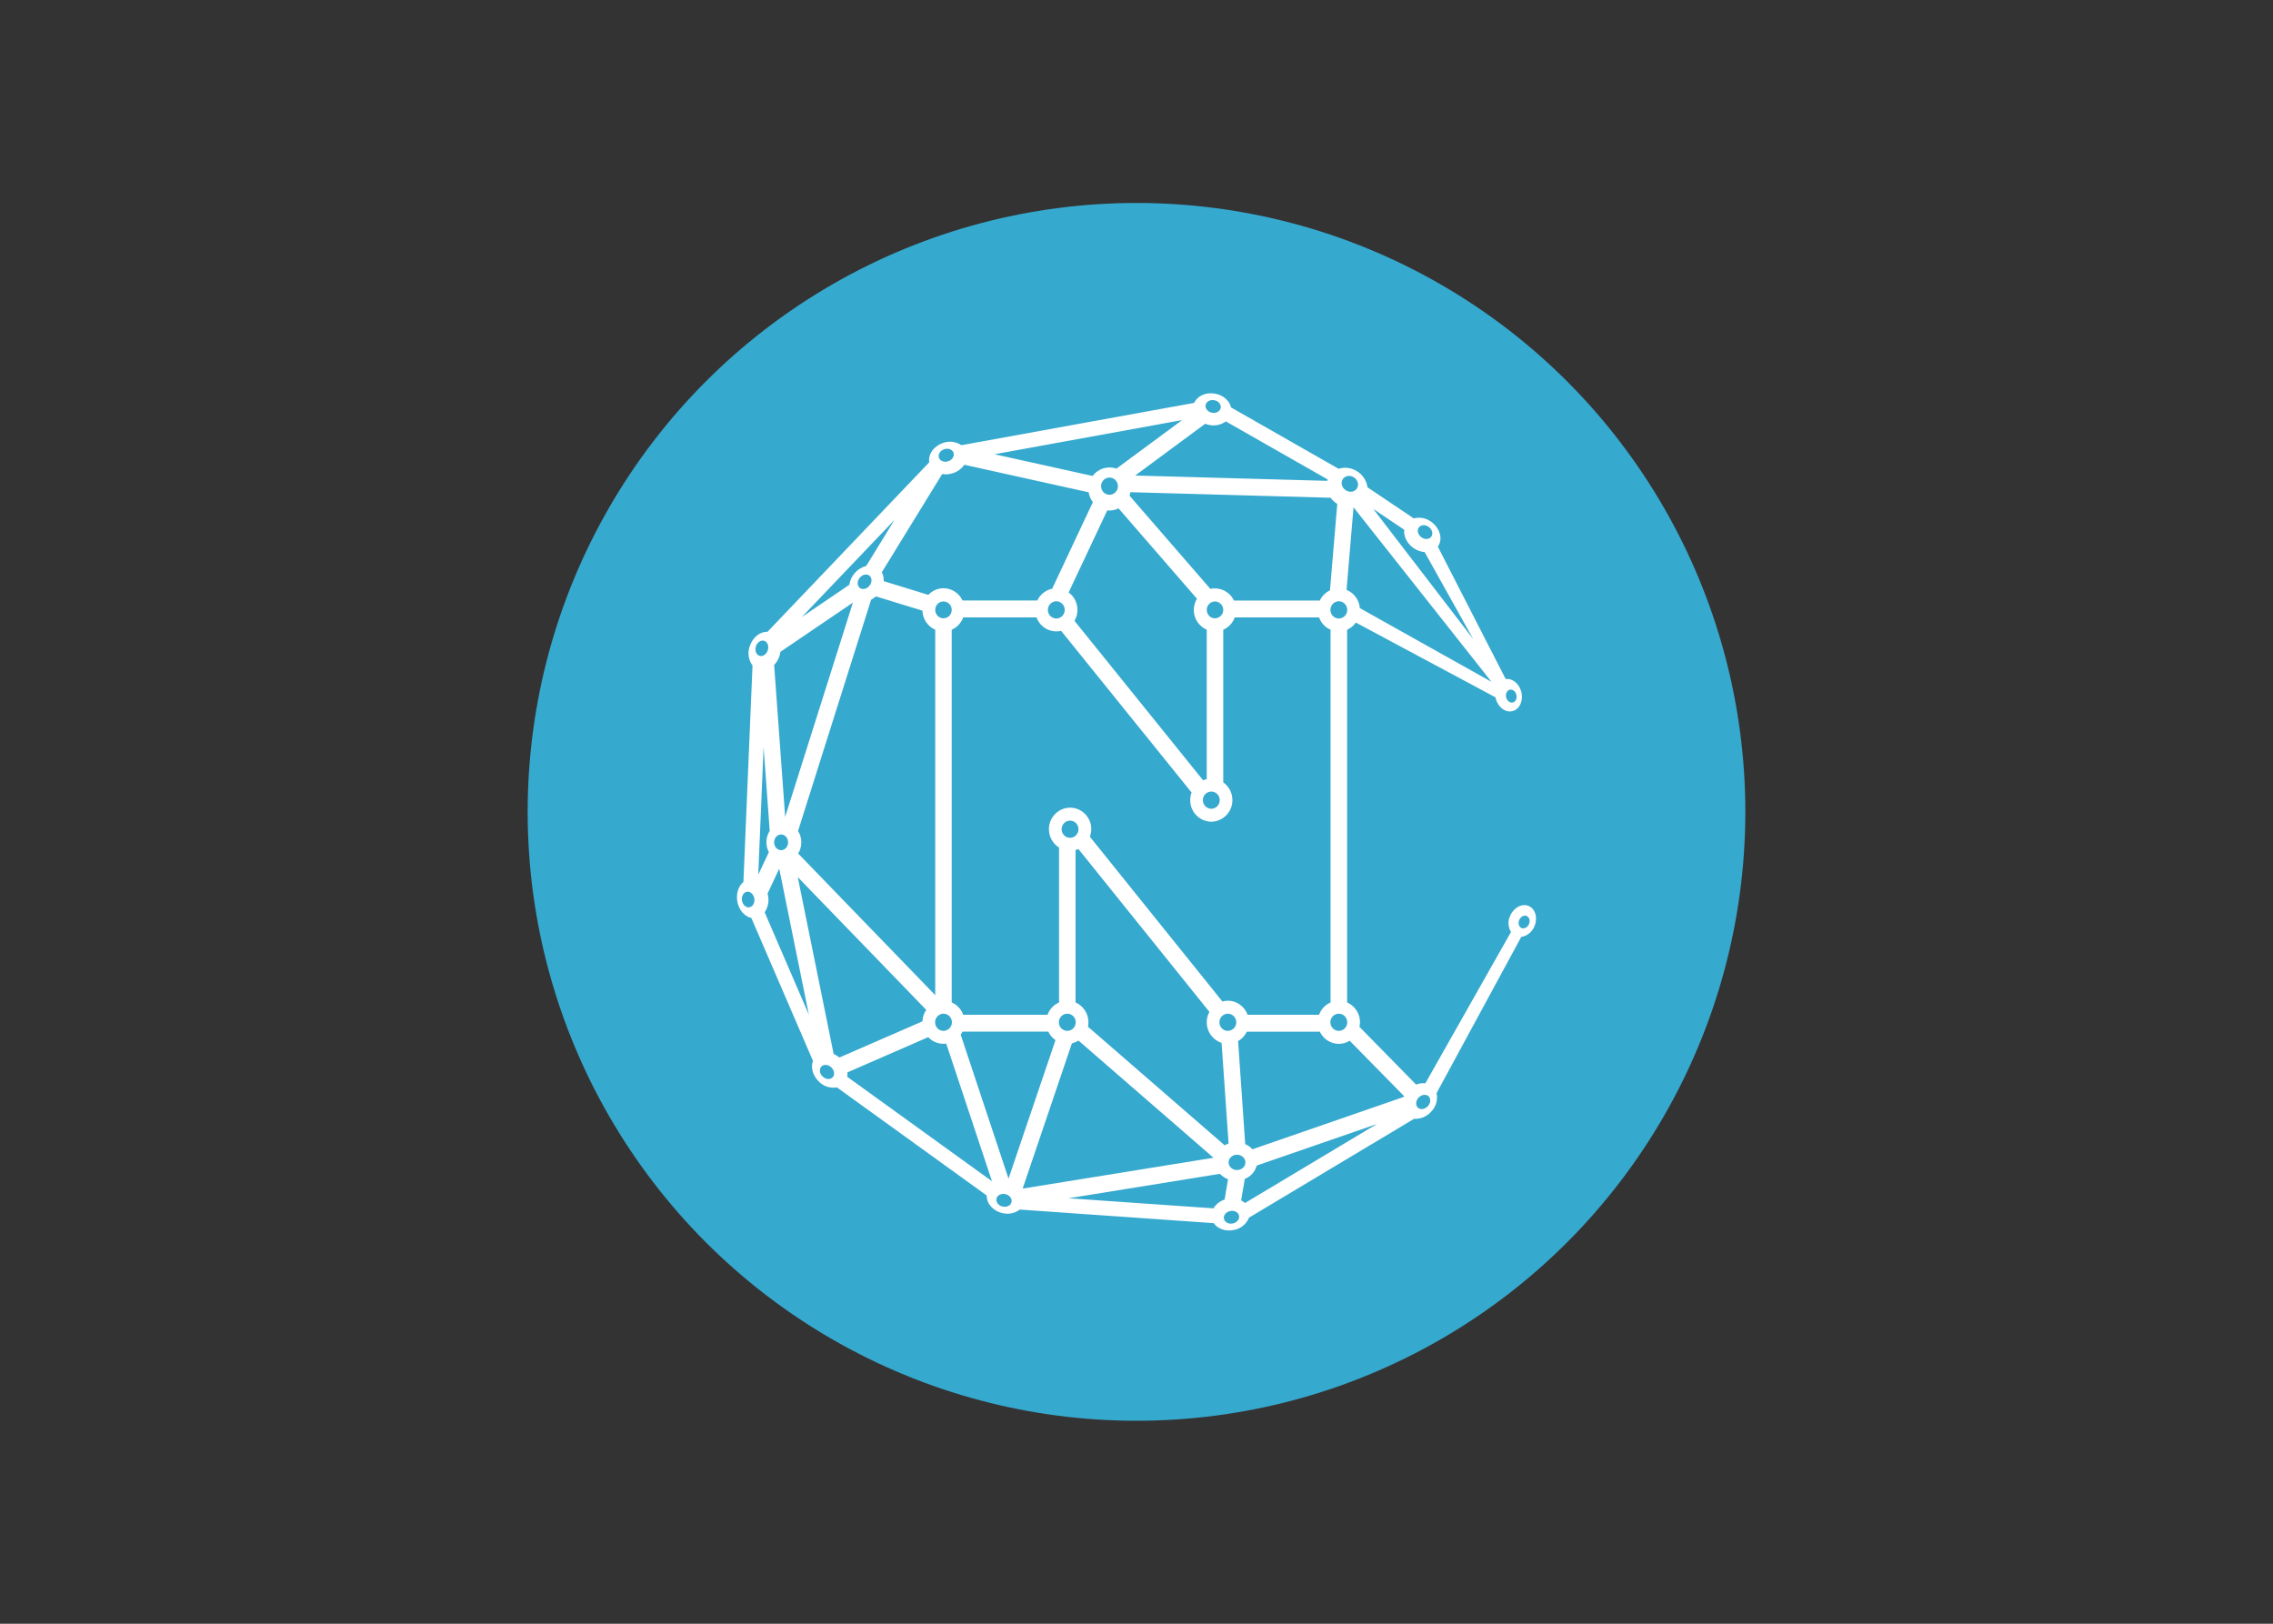 <?xml version="1.0" encoding="UTF-8"?> <svg xmlns="http://www.w3.org/2000/svg" clip-rule="evenodd" fill-rule="evenodd" stroke-linejoin="round" stroke-miterlimit="2" viewBox="0 0 560 400"><rect x="0" y="0" width="560" height="400" fill="#333333" stroke="none"/><g transform="matrix(9.375 0 0 9.375 130 50)"><circle cx="16" cy="16" fill="#36a9cf" r="16"></circle><path d="m26.31 18.475c.176.077.241.316.146.534-.058.147-.189.252-.345.277l-2.225 4.103c.04.186-.022.38-.162.509-.111.116-.268.177-.429.167l-4.339 2.598c-.069.174-.225.298-.41.326-.214.041-.418-.037-.516-.182l-5.098-.357c-.128.098-.294.132-.451.094-.252-.055-.426-.256-.416-.463l-3.939-2.842c-.167.03-.338-.022-.46-.14-.172-.156-.234-.383-.168-.555l-1.62-3.757c-.177-.035-.33-.209-.37-.439-.033-.207.035-.402.162-.506l.239-5.687c-.109-.149-.136-.343-.07-.516.08-.233.273-.38.463-.37l4.252-4.455c-.037-.21.123-.433.374-.512.158-.054.332-.03.47.063l6.118-1.112c.079-.18.303-.286.545-.243.22.038.385.189.424.363l2.826 1.612c.158-.051.331-.029.473.058.156.091.262.249.286.428l1.216.818c.159-.043.329-.01.46.09.228.164.31.45.18.64l-.008.01 1.783 3.48c.17-.023.344.109.406.318.068.229-.026.462-.208.52-.183.06-.386-.078-.453-.306l-.012-.05-3.669-1.965c-.058.082-.138.147-.23.188v9.794c.246.109.383.378.324.641l1.49 1.518c.076-.032.16-.044.242-.034l2.25-3.976c-.079-.13-.087-.291-.021-.428.095-.218.315-.331.49-.254zm.004.475c.038-.088.011-.183-.059-.214-.07-.03-.158.015-.196.102s-.012.182.059.214c.07.03.157-.015.196-.102zm-2.665 4.792c.08-.08.094-.198.031-.264s-.179-.055-.26.024c-.08.08-.094.199-.031.265s.18.055.26-.025zm-.629-.25.011-.024-1.429-1.454c-.085.053-.184.082-.285.082-.214 0-.409-.126-.499-.32h-1.918c-.05.104-.13.191-.23.248l.187 2.707c.074.032.14.078.19.135zm-4.168 2.786 3.467-2.076-3.16 1.092c-.042.16-.159.291-.313.351l-.096.564c.037.018.071.041.102.069zm-.325.538c.11-.02.185-.11.169-.202-.016-.09-.12-.148-.23-.126-.109.02-.185.11-.169.201.017.091.12.148.23.127zm-.504-.398c.066-.109.17-.191.292-.23l.091-.535c-.081-.03-.154-.079-.213-.142l-3.978.642zm-3.721-4.336-1.294 3.817 5.016-.81-3.549-3.08c-.053.034-.112.059-.173.073zm-1.665 3.555 1.234-3.639c-.081-.056-.146-.133-.188-.223h-2.256c-.014.028-.03.054-.047.08zm-.153.735c.11.024.214-.03.232-.12.02-.09-.053-.183-.163-.208-.11-.023-.214.03-.233.12-.019.092.054.184.164.208zm-4.087-3.412 3.805 2.746-1.202-3.616c-.176.023-.352-.04-.473-.17l-2.123.925c.003.038.001.077-.006.115zm-.356-.598c.054.024.105.055.15.093l2.183-.95c.004-.108.039-.213.1-.302l-3.376-3.489zm-.023.609c.06-.068.04-.186-.043-.262-.084-.075-.2-.081-.26-.012-.06.07-.042.188.042.263s.201.08.26.011zm-1.79-4.333 1.162 2.693-.779-3.838-.307.654c.05.167.022.347-.076.491zm-.028-4.34-.14 3.352.278-.59c-.093-.177-.085-.391.023-.56zm-.2-2.651c-.038.108.003.22.088.251.086.03.184-.032.221-.14s-.002-.22-.088-.251c-.086-.03-.184.032-.222.14zm.844 5.153c0-.114-.083-.206-.183-.206-.101 0-.184.092-.184.206 0 .115.083.207.184.207.1 0 .183-.092.183-.207zm-.23-4.886c-.028.085-.075.162-.137.227l.29 3.99 1.78-5.629-1.905 1.293c-.006.04-.015.08-.028.119zm3.026-3.585-2.434 2.55 1.247-.846c.017-.114.066-.221.142-.307.078-.093.184-.158.302-.187zm1.254-1.207-1.587 2.582c.038.071.055.152.048.233l1.175.361c.103-.111.248-.174.399-.174.215 0 .41.127.498.322h1.967c.074-.159.219-.274.39-.31l1.069-2.274c-.058-.076-.095-.165-.11-.259l-3.268-.724c-.074.108-.183.187-.308.224-.088.028-.182.035-.273.02zm.058-.653c-.107.033-.172.132-.146.22.027.089.135.133.241.1.107-.033.173-.132.146-.22-.026-.089-.133-.134-.241-.1zm6.248-.764-4.932.898 2.58.571c.142-.195.398-.273.625-.193zm.605.097-1.839 1.36 5.045.14.011-.038-2.674-1.524c-.123.09-.278.125-.428.095-.039-.007-.078-.018-.115-.033zm.238-.619c-.11-.02-.213.038-.228.13-.015.09.06.18.171.2.11.02.212-.038.228-.13.016-.09-.061-.18-.171-.2zm3.233 2.725c-.068-.042-.128-.097-.175-.162l-5.263-.146c-.004.031-.011.062-.021.092l2.124 2.449c.252-.055.51.073.62.306h2.257c.055-.117.149-.212.266-.268zm.04 2.558c-.121 0-.22.102-.22.227s.099.226.22.226c.123 0 .223-.101.223-.226s-.1-.227-.222-.227zm.099-3.2c-.055.096-.014.226.092.288.105.064.236.037.29-.06.056-.096.015-.225-.091-.288s-.236-.036-.291.06zm3.915 5.318-3.627-4.587-.183 2.169c.198.081.333.267.35.48zm-2.293-3.997-.814-.546 2.627 3.42-1.278-2.287c-.107-.008-.209-.046-.296-.109-.17-.121-.26-.31-.24-.478zm.38-.057c-.052.076-.02.19.072.256.091.065.208.057.26-.02.052-.075.02-.19-.071-.255-.093-.065-.209-.057-.26.02zm-5.57 2.163c0 .122.095.221.216.221.12-.002.218-.101.217-.221.001-.12-.097-.22-.217-.222-.12.002-.218.102-.217.222zm.119 4.773c-.122.001-.222.102-.222.224v.002c0 .125.1.227.222.227.122-.002.221-.102.221-.224v-.006c0-.122-.099-.222-.221-.223zm-2.897-8.024c0 .125.099.226.221.226.122-.001.222-.102.222-.224 0-.001 0-.001 0-.002 0-.125-.1-.227-.222-.227-.122.002-.221.102-.221.224zm.162.637-1.014 2.155c.234.172.3.496.153.746l3.38 4.19c.031-.013.063-.023.096-.03v-3.926c-.206-.09-.34-.294-.34-.519 0-.104.029-.206.083-.295l-2.06-2.374c-.092.045-.196.063-.298.053zm-1.56 2.614c0 .125.1.226.222.226.121 0 .221-.101.221-.226s-.1-.227-.221-.227c-.123.002-.223.104-.222.227zm-2.96 0c0 .122.096.221.216.221s.217-.099.217-.221c0-.123-.097-.222-.217-.222s-.216.1-.216.222zm.216 10.61c-.121.002-.22.102-.22.223v.003c0 .125.098.226.22.226.122-.001.222-.102.222-.224v-.005c0-.122-.1-.222-.222-.223zm-2.196-11.46c-.073.086-.079.205-.01.266.067.06.182.042.256-.045.074-.085.079-.204.011-.265-.068-.062-.182-.042-.257.044zm-1.625 6.659c.056.089.086.193.085.298 0 .11-.03.212-.082.295l3.602 3.722v-9.603c-.199-.088-.331-.283-.337-.501l-1.222-.375c-.038.034-.08.064-.126.087zm11.294 4.46c.239 0 .442.155.52.37h1.878c.052-.145.161-.262.302-.324v-9.794c-.141-.062-.25-.179-.302-.324h-2.216c-.052.145-.161.262-.302.324v4.01c.151.107.241.282.24.468.003.307-.247.563-.554.567-.305-.003-.554-.255-.554-.56 0-.002 0-.005 0-.007 0-.07.012-.137.036-.2l-3.428-4.248c-.273.063-.553-.09-.647-.354h-1.926c-.053.145-.162.262-.303.324v9.794c.14.06.249.178.303.324h2.215c.053-.145.162-.262.303-.324v-4.07c-.166-.104-.266-.286-.266-.482 0-.002 0-.005 0-.007 0-.305.25-.557.555-.56.306.001.558.254.558.56 0 .069-.013.138-.038.203l3.483 4.33c.047-.012.095-.019.143-.02zm.24 4.047c-.12 0-.22.09-.22.202s.1.201.22.201c.123 0 .223-.09.223-.2s-.1-.203-.222-.203zm-.461-3.48c0 .125.099.226.22.226.123-.001.223-.101.223-.224v-.004c0-.122-.1-.223-.222-.224-.123.002-.222.103-.221.226zm-4.147-5.073c0 .125.1.226.222.226s.221-.101.221-.226c0-.126-.099-.226-.221-.226s-.222.1-.222.226zm.15 4.847c-.122.001-.222.102-.222.224v.002c0 .125.1.226.222.226s.221-.101.221-.226c0-.001 0-.002 0-.003 0-.122-.099-.222-.221-.223zm.216-.295c.245.108.382.375.326.637l3.593 3.117c.033-.019.067-.035.103-.047l-.184-2.644c-.233-.077-.391-.296-.39-.542 0-.1.025-.193.07-.273l-3.443-4.28c-.024.011-.049.019-.075.026zm7.14.52c0-.001 0-.001 0-.002 0-.122-.099-.222-.221-.223-.122.001-.222.102-.222.224v.002c0 .125.1.226.222.226s.222-.101.222-.226zm-15.71-3.021c.09-.015.147-.119.128-.231-.02-.113-.107-.192-.196-.176-.09.015-.146.12-.127.232.018.113.106.192.195.175zm19.972-5.714c-.072.023-.11.117-.083.208s.108.146.18.123c.074-.023.11-.117.084-.208-.026-.092-.108-.146-.18-.123z" fill="#fff"></path></g></svg> 